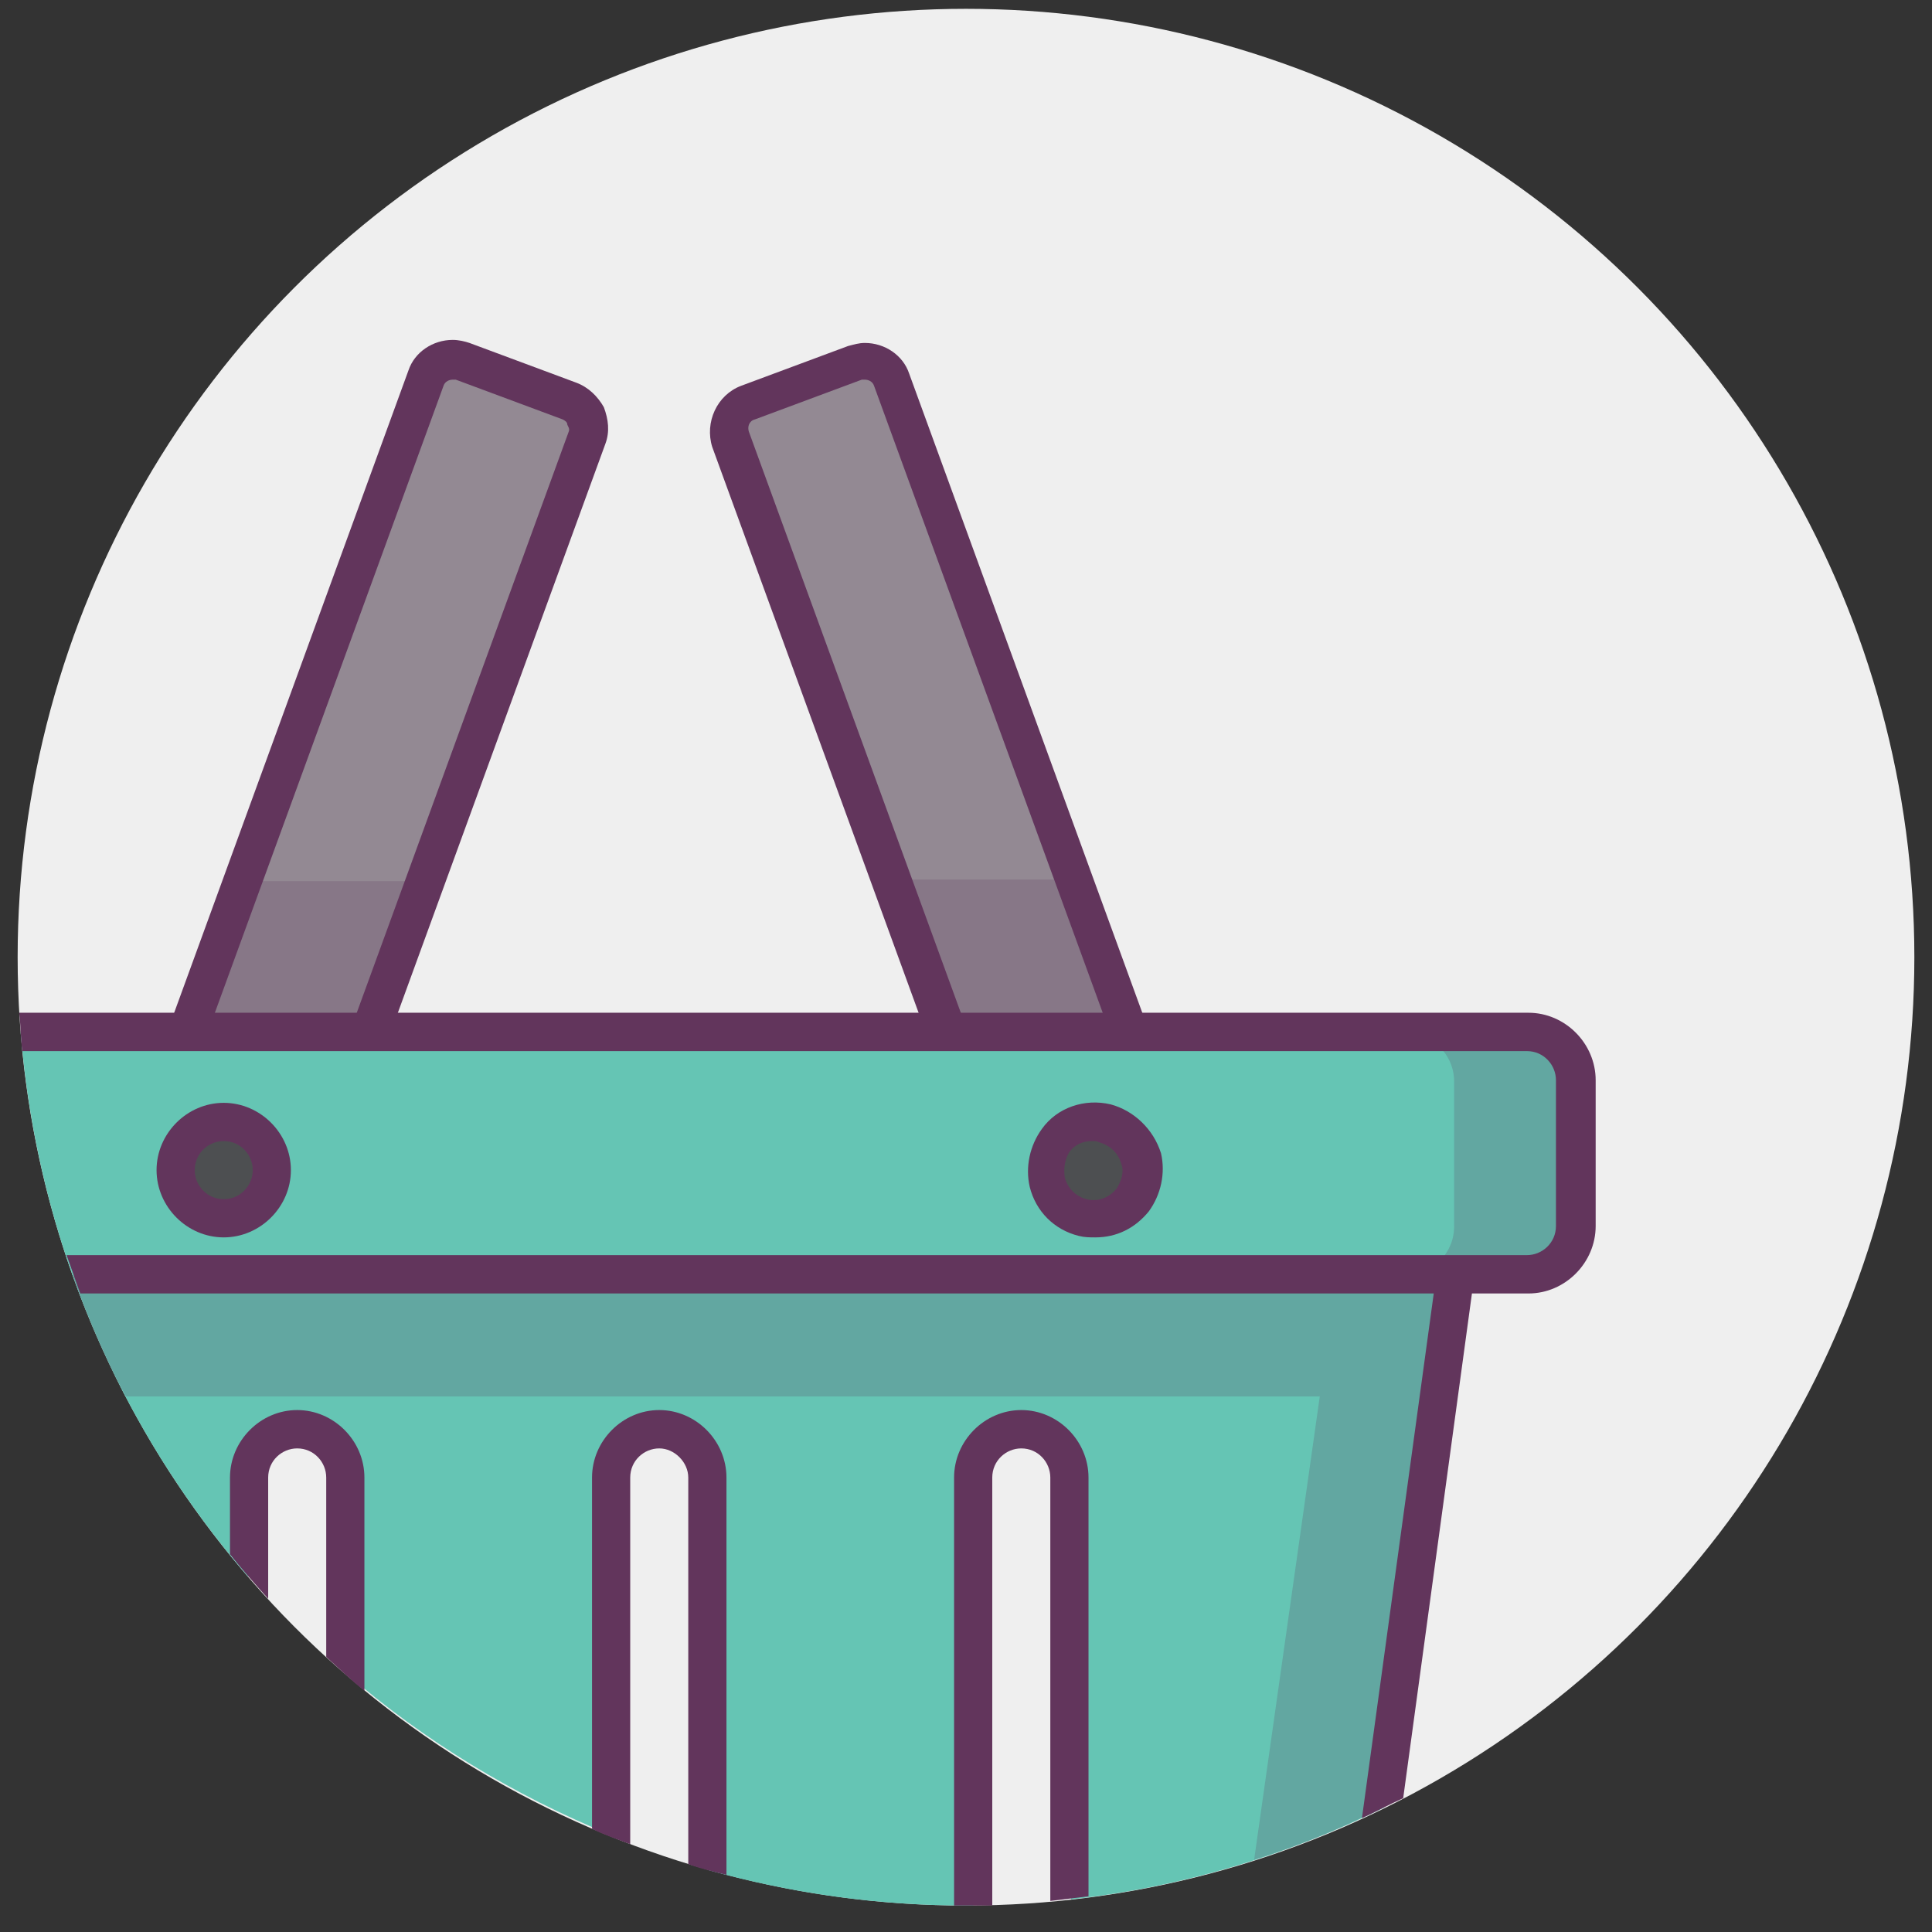 <?xml version="1.0" encoding="UTF-8"?>
<svg width="438px" height="438px" viewBox="0 0 438 438" version="1.1" xmlns="http://www.w3.org/2000/svg" xmlns:xlink="http://www.w3.org/1999/xlink">
    <rect x="0" y="0" width="438" height="438" fill="#333333" stroke="none"/>
    <!-- Generator: Sketch 47.1 (45422) - http://www.bohemiancoding.com/sketch -->
    <title>shoppaymentorderbuy-60_icon-icons.com_73867</title>
    <desc>Created with Sketch.</desc>
    <defs></defs>
    <g id="2.-ЧекАут" stroke="none" stroke-width="1" fill="none" fill-rule="evenodd">
        <g id="Корзина-пуста-2.0" transform="translate(-876, -215)" fill-rule="nonzero">
            <g id="shoppaymentorderbuy-60_icon-icons.com_73867" transform="translate(880, 217)">
                <circle id="Oval" fill="#EFEFEF" cx="215" cy="215" r="215"></circle>
                <g id="Group" transform="translate(0, 75)">
                    <path d="M125.28,13.922 L101.055,4.91 C97.594,3.523 94.133,5.256 92.749,8.723 L30.801,178.568 C29.417,182.035 31.147,185.501 34.608,186.887 L58.833,195.9 C62.294,197.286 65.755,195.553 67.139,192.087 L129.087,22.241 C130.125,18.775 128.395,15.309 125.28,13.922 Z" id="Shape" fill="#938993"></path>
                    <path d="M30.801,178.915 C29.417,182.381 31.147,185.847 34.608,187.234 L58.833,196.246 C62.294,197.633 65.755,195.9 67.139,192.433 L92.403,122.762 L51.22,122.762 L30.801,178.915 Z" id="Shape" fill="#593055" opacity="0.2"></path>
                    <path d="M126.665,9.763 L102.439,0.75 C101.401,0.404 100.017,0.057 98.632,0.057 C94.133,0.057 89.98,2.83 88.596,6.99 L26.648,176.835 C24.572,182.381 27.34,188.62 33.224,190.7 L57.449,199.712 C58.487,200.059 59.872,200.406 61.256,200.406 C65.755,200.406 69.908,197.633 71.292,193.473 L133.24,23.627 C134.278,20.854 133.932,18.081 132.894,15.309 C131.51,12.882 129.433,10.802 126.665,9.763 Z M124.934,20.854 L62.986,190.7 C62.64,192.087 61.256,192.433 60.218,192.087 L35.992,183.075 C34.954,182.728 34.262,181.341 34.608,180.302 L96.556,10.456 C96.902,9.416 97.94,9.069 98.632,9.069 C98.978,9.069 98.978,9.069 99.325,9.069 L123.55,18.081 C124.242,18.428 124.588,18.775 124.588,19.121 C124.588,19.468 125.28,20.161 124.934,20.854 Z" id="Shape" fill="#62355C"></path>
                    <path d="M197.957,9.069 C196.573,5.603 193.112,3.87 189.651,5.256 L165.425,14.269 C161.965,15.655 160.234,19.121 161.619,22.588 L223.567,192.433 C224.951,195.9 228.412,197.633 231.873,196.246 L256.098,187.234 C259.559,185.847 261.289,182.381 259.905,178.915 L197.957,9.069 Z" id="Shape" fill="#938993"></path>
                    <path d="M239.486,122.415 L198.303,122.415 L223.567,192.087 C224.951,195.553 228.412,197.286 231.873,195.9 L256.098,186.887 C259.559,185.501 261.289,182.035 259.905,178.568 L239.486,122.415 Z" id="Shape" fill="#593055" opacity="0.2"></path>
                    <path d="M202.11,7.683 C200.725,3.523 196.573,0.75 192.074,0.75 C190.689,0.75 189.651,1.097 188.267,1.444 L164.041,10.456 C158.504,12.536 155.735,18.775 157.466,24.321 L219.414,194.166 C220.798,198.326 224.951,201.099 229.45,201.099 C230.834,201.099 231.873,200.752 233.257,200.406 L257.482,191.393 C263.02,189.314 265.788,183.075 264.058,177.529 L202.11,7.683 Z M254.714,183.075 L230.488,192.087 C229.45,192.433 228.412,192.087 227.72,190.7 L165.772,20.854 C165.425,19.815 165.772,18.428 167.156,18.081 L191.381,9.069 C191.727,9.069 191.727,9.069 192.074,9.069 C192.766,9.069 193.804,9.416 194.15,10.456 L256.098,180.302 C256.098,181.341 255.752,182.728 254.714,183.075 Z" id="Shape" fill="#62355C"></path>
                    <path d="M341.925,212.191 C347.809,212.191 353,207.338 353,201.099 L353,168.17 C353,162.277 348.155,157.078 341.925,157.078 L0.692,157.078 C4.499,204.219 23.187,246.853 52.258,280.476 L52.258,257.945 C52.258,252.053 57.103,246.853 63.332,246.853 C69.562,246.853 74.407,251.706 74.407,257.945 L74.407,302.313 C92.057,317.565 112.475,330.043 134.625,339.055 L134.625,258.292 C134.625,252.399 139.47,247.2 145.699,247.2 C151.928,247.2 156.774,252.053 156.774,258.292 L156.774,347.028 C175.462,352.227 194.842,355 214.915,355 C215.607,355 216.299,355 216.645,355 L216.645,258.292 C216.645,252.399 221.49,247.2 227.72,247.2 C233.949,247.2 238.794,252.053 238.794,258.292 L238.794,353.614 C264.058,350.841 287.937,343.561 309.74,332.816 L326.352,212.191 L341.925,212.191 Z" id="Shape" fill="#65C5B4"></path>
                    <path d="M341.925,212.191 C347.809,212.191 353,207.338 353,201.099 L353,168.17 C353,162.277 348.155,157.078 341.925,157.078 L314.585,157.078 C320.469,157.078 325.66,161.93 325.66,168.17 L325.66,201.099 C325.66,206.992 320.815,212.191 314.585,212.191 L308.356,212.191 L298.32,212.191 L12.459,212.191 C15.92,221.55 19.726,230.909 24.572,239.574 L295.205,239.574 L280.324,344.601 C290.36,341.482 300.05,337.669 309.048,332.816 L325.66,212.191 L341.925,212.191 Z" id="Shape" fill="#593055" opacity="0.2"></path>
                    <ellipse id="Oval" fill="#4D4F51" cx="46.721" cy="188.274" rx="11.075" ry="11.092"></ellipse>
                    <path d="M246.754,177.529 C238.448,175.449 231.526,182.728 233.603,190.7 C234.641,194.513 237.756,197.633 241.563,198.673 C249.869,200.752 256.79,193.473 254.714,185.501 C253.675,181.688 250.561,178.568 246.754,177.529 Z" id="Shape" fill="#4D4F51"></path>
                    <path d="M46.721,173.022 C38.415,173.022 31.493,179.955 31.493,188.274 C31.493,196.593 38.415,203.525 46.721,203.525 C55.026,203.525 61.948,196.593 61.948,188.274 C61.948,179.955 55.026,173.022 46.721,173.022 Z M46.721,194.86 C42.914,194.86 40.145,191.74 40.145,188.274 C40.145,184.461 43.26,181.688 46.721,181.688 C50.527,181.688 53.296,184.808 53.296,188.274 C53.296,191.74 50.527,194.86 46.721,194.86 Z" id="Shape" fill="#62355C"></path>
                    <path d="M247.792,173.369 C241.909,171.983 235.679,174.062 232.219,178.915 C229.45,182.728 228.412,187.581 229.45,192.087 C230.834,197.633 234.987,201.792 240.525,203.179 C241.909,203.525 242.947,203.525 244.331,203.525 C249.176,203.525 253.329,201.446 256.444,197.633 C259.213,193.82 260.251,188.967 259.213,184.461 C257.482,178.915 252.983,174.756 247.792,173.369 Z M249.176,192.433 C247.446,194.513 245.024,195.553 242.255,194.86 C239.832,194.166 238.102,192.433 237.41,190.007 C237.064,187.927 237.41,185.847 238.448,184.114 C239.832,182.381 241.563,181.688 243.639,181.688 C244.331,181.688 244.677,181.688 245.37,182.035 C247.792,182.728 249.523,184.461 250.215,186.887 C250.907,188.62 250.215,190.7 249.176,192.433 Z" id="Shape" fill="#62355C"></path>
                </g>
                <g id="Group" transform="translate(0, 227)" fill="#62355C">
                    <path d="M227.534,90.671 C219.223,90.671 212.296,97.626 212.296,105.973 L212.296,203 C212.989,203 214.028,203 214.72,203 C216.798,203 218.876,203 220.954,203 L220.954,105.973 C220.954,102.147 224.071,99.365 227.534,99.365 C231.344,99.365 234.115,102.495 234.115,105.973 L234.115,201.957 C236.885,201.609 240.002,201.261 242.773,200.913 L242.773,105.973 C242.773,97.626 235.846,90.671 227.534,90.671 Z" id="Shape"></path>
                    <path d="M145.456,90.671 C137.144,90.671 130.218,97.626 130.218,105.973 L130.218,185.612 C132.988,187.003 136.105,188.046 138.876,189.089 L138.876,105.973 C138.876,102.147 141.993,99.365 145.456,99.365 C148.919,99.365 152.036,102.495 152.036,105.973 L152.036,193.61 C154.807,194.654 157.923,195.349 160.694,196.045 L160.694,105.973 C160.694,97.626 153.768,90.671 145.456,90.671 Z" id="Shape"></path>
                    <path d="M63.377,90.671 C55.065,90.671 48.139,97.626 48.139,105.973 L48.139,123.361 C50.91,126.839 53.68,129.969 56.797,133.447 L56.797,105.973 C56.797,102.147 59.914,99.365 63.377,99.365 C67.187,99.365 69.957,102.495 69.957,105.973 L69.957,146.662 C72.728,149.096 75.498,151.878 78.615,154.313 L78.615,105.973 C78.615,97.626 71.689,90.671 63.377,90.671 Z" id="Shape"></path>
                    <path d="M330.739,64.241 L342.514,64.241 C350.826,64.241 357.752,57.285 357.752,48.939 L357.752,15.901 C357.752,7.555 350.826,0.599 342.514,0.599 L0.346,0.599 C0.693,3.381 0.693,6.511 1.039,9.294 L342.167,9.294 C345.977,9.294 348.748,12.423 348.748,15.901 L348.748,48.939 C348.748,52.764 345.631,55.547 342.167,55.547 L330.392,55.547 L325.544,55.547 L11.082,55.547 C12.121,58.329 13.16,61.459 14.199,64.241 L321.042,64.241 L304.765,183.177 C307.881,181.786 310.998,180.047 314.115,178.656 L329.7,64.241 L330.739,64.241 Z" id="Shape"></path>
                </g>
            </g>
        </g>
    </g>
</svg>